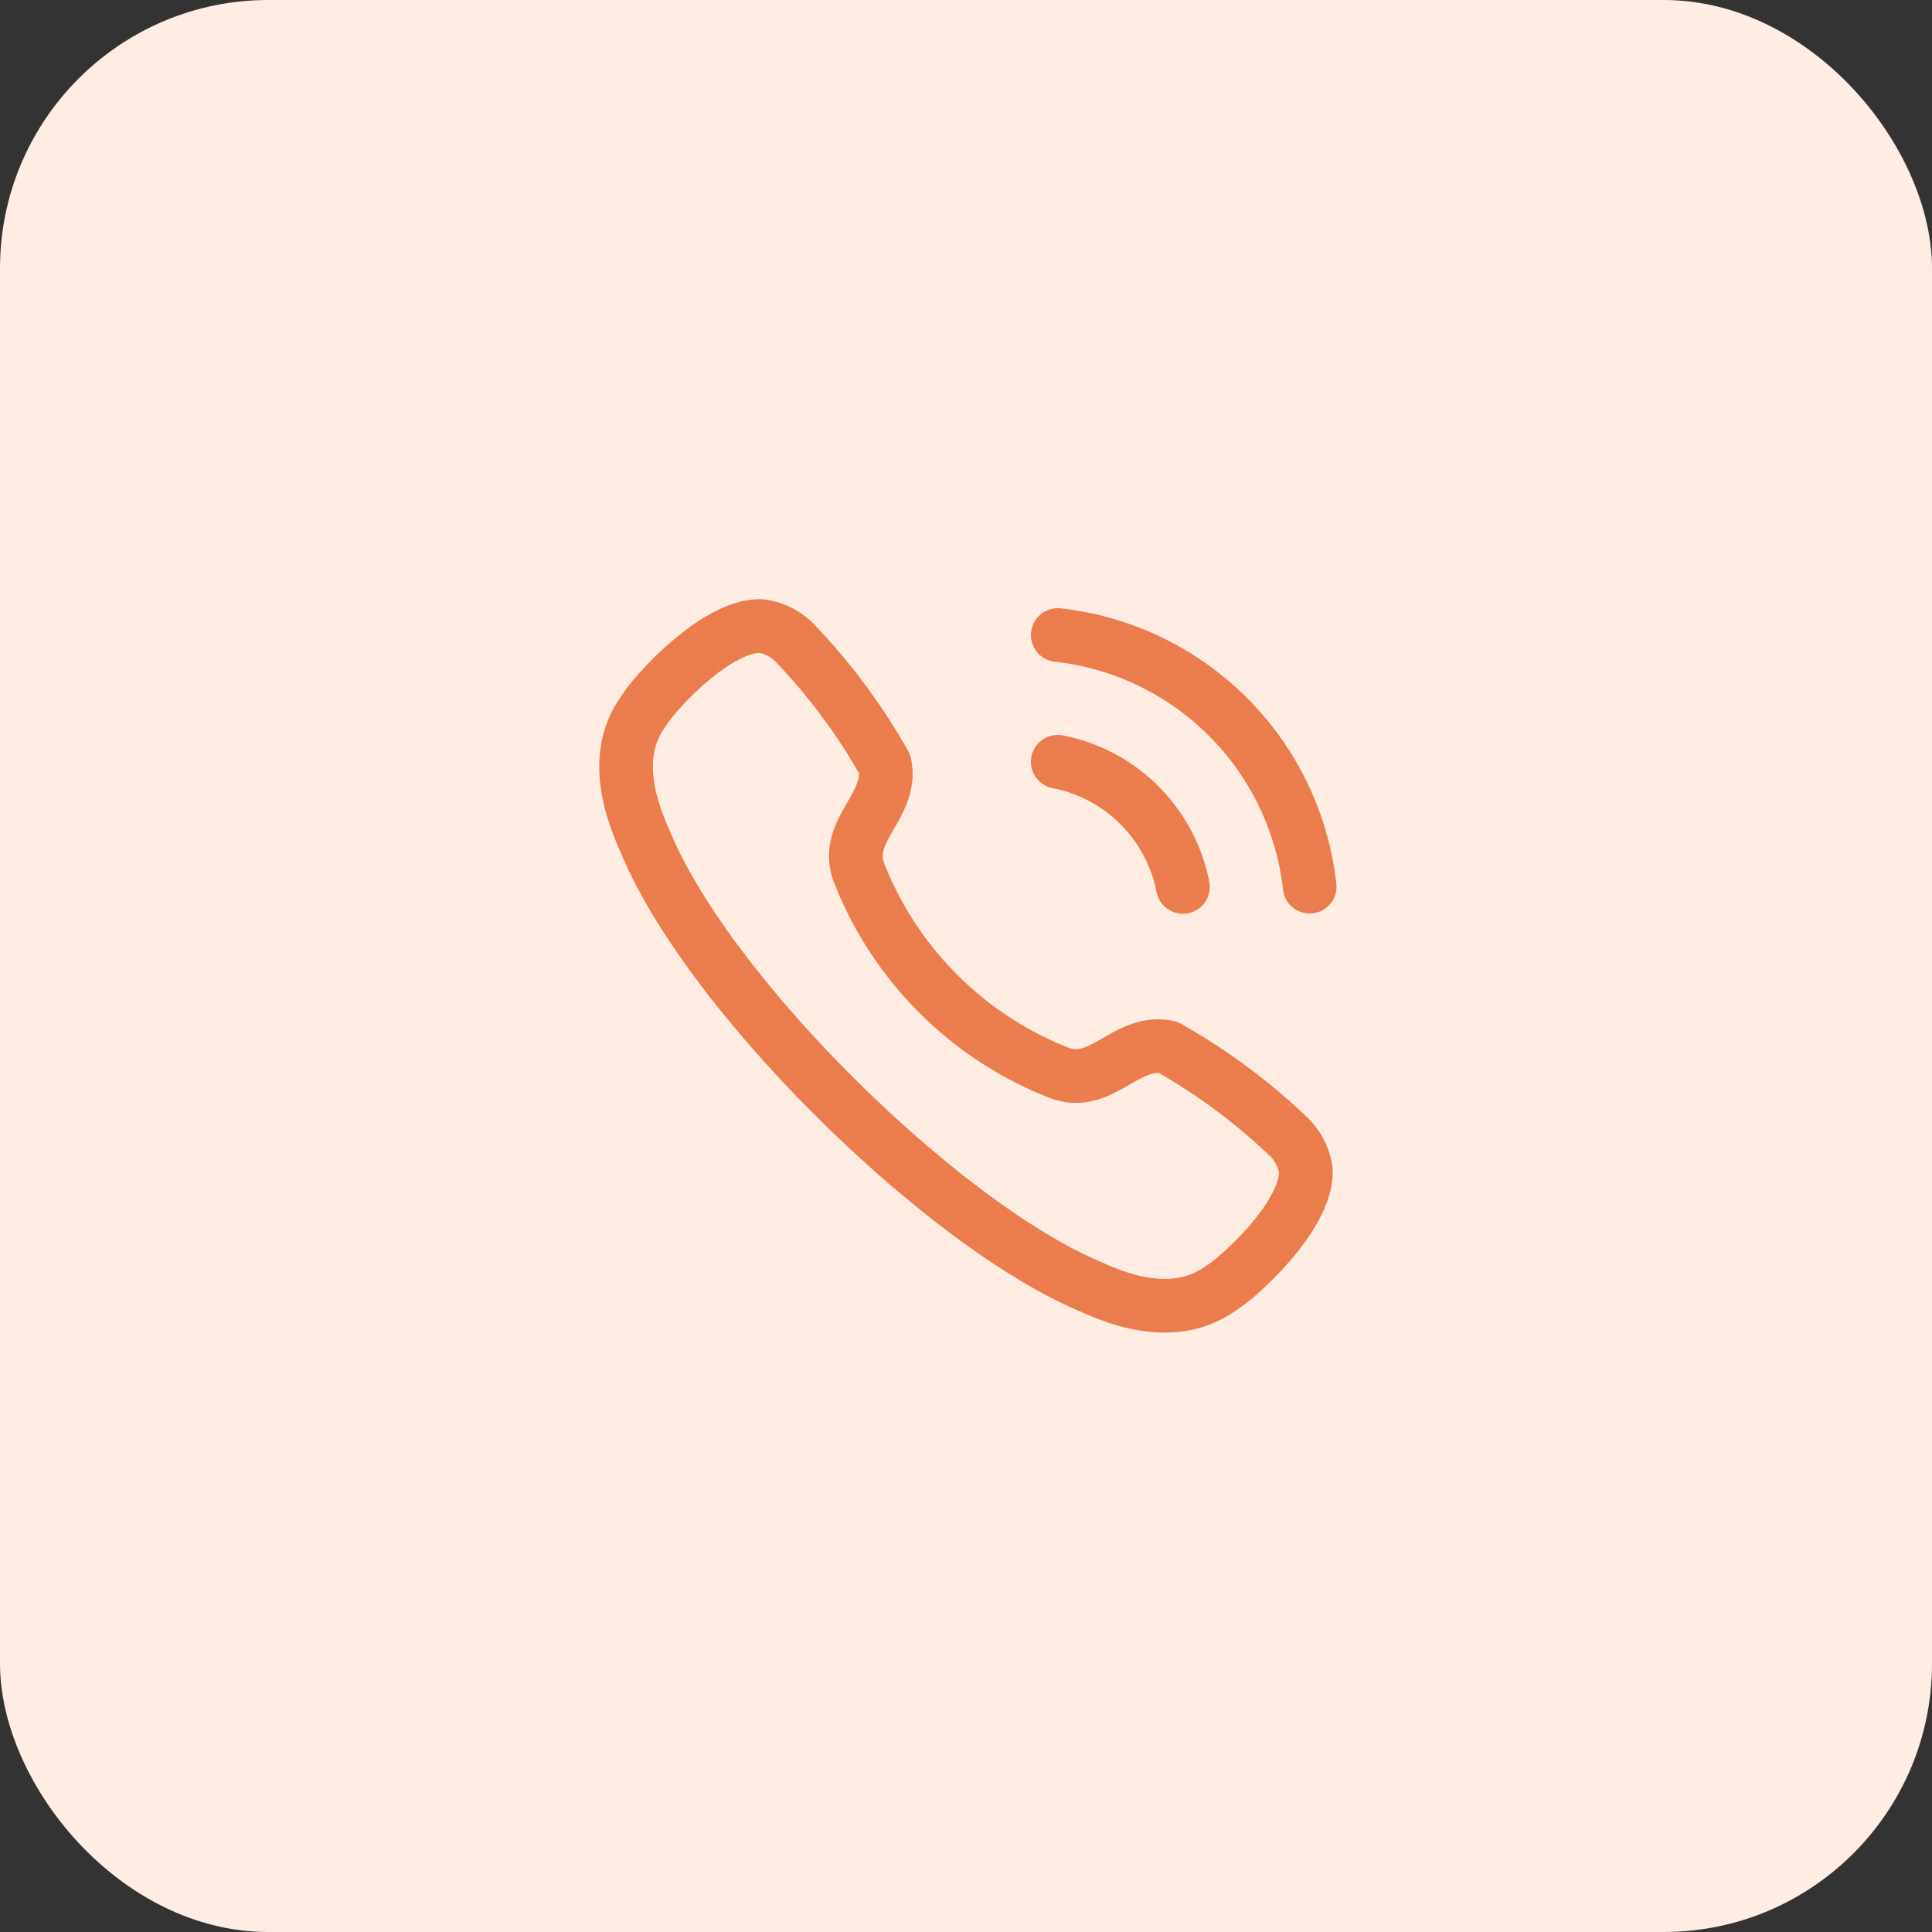 <svg xmlns="http://www.w3.org/2000/svg" width="72" height="72" viewBox="0 0 72 72"><rect x="0" y="0" width="72" height="72" fill="#333333" stroke="none"/><g id="Group_2" data-name="Group 2" transform="translate(-599 -517)"><rect id="Rectangle_2" data-name="Rectangle 2" width="72" height="72" rx="10" transform="translate(599 517)" fill="#ffece3"></rect><g id="Iconly_Light_Calling" data-name="Iconly/Light/Calling" transform="translate(619 537)"><g id="Calling" transform="translate(3.333 3.333)"><path id="Stroke_1" data-name="Stroke 1" d="M.653,3.165C1.075,2.465,3.4-.075,5.057,0A2.189,2.189,0,0,1,6.347.69h0A22.512,22.512,0,0,1,9.638,5.143C9.962,6.7,8.1,7.6,8.672,9.17a13.163,13.163,0,0,0,7.492,7.488c1.569.57,2.468-1.287,4.026-.964a22.486,22.486,0,0,1,4.453,3.29h0a2.185,2.185,0,0,1,.689,1.29c.062,1.746-2.636,4.1-3.162,4.4-1.241.889-2.859.872-4.833-.045C11.832,22.343,3.032,13.709.7,8-.194,6.033-.255,4.4.653,3.165Z" transform="translate(0 0)" fill="none" stroke="#eb7c4d" stroke-linecap="round" stroke-linejoin="round" stroke-miterlimit="10" stroke-width="2"></path><path id="Path" d="M0,0A10.627,10.627,0,0,1,9.388,9.376" transform="translate(16.087 0.333)" fill="none" stroke="#eb7c4d" stroke-linecap="round" stroke-linejoin="round" stroke-miterlimit="10" stroke-width="2"></path><path id="Path-2" data-name="Path" d="M0,0A5.9,5.9,0,0,1,4.664,4.664" transform="translate(16.087 5.057)" fill="none" stroke="#eb7c4d" stroke-linecap="round" stroke-linejoin="round" stroke-miterlimit="10" stroke-width="2"></path></g></g></g></svg>